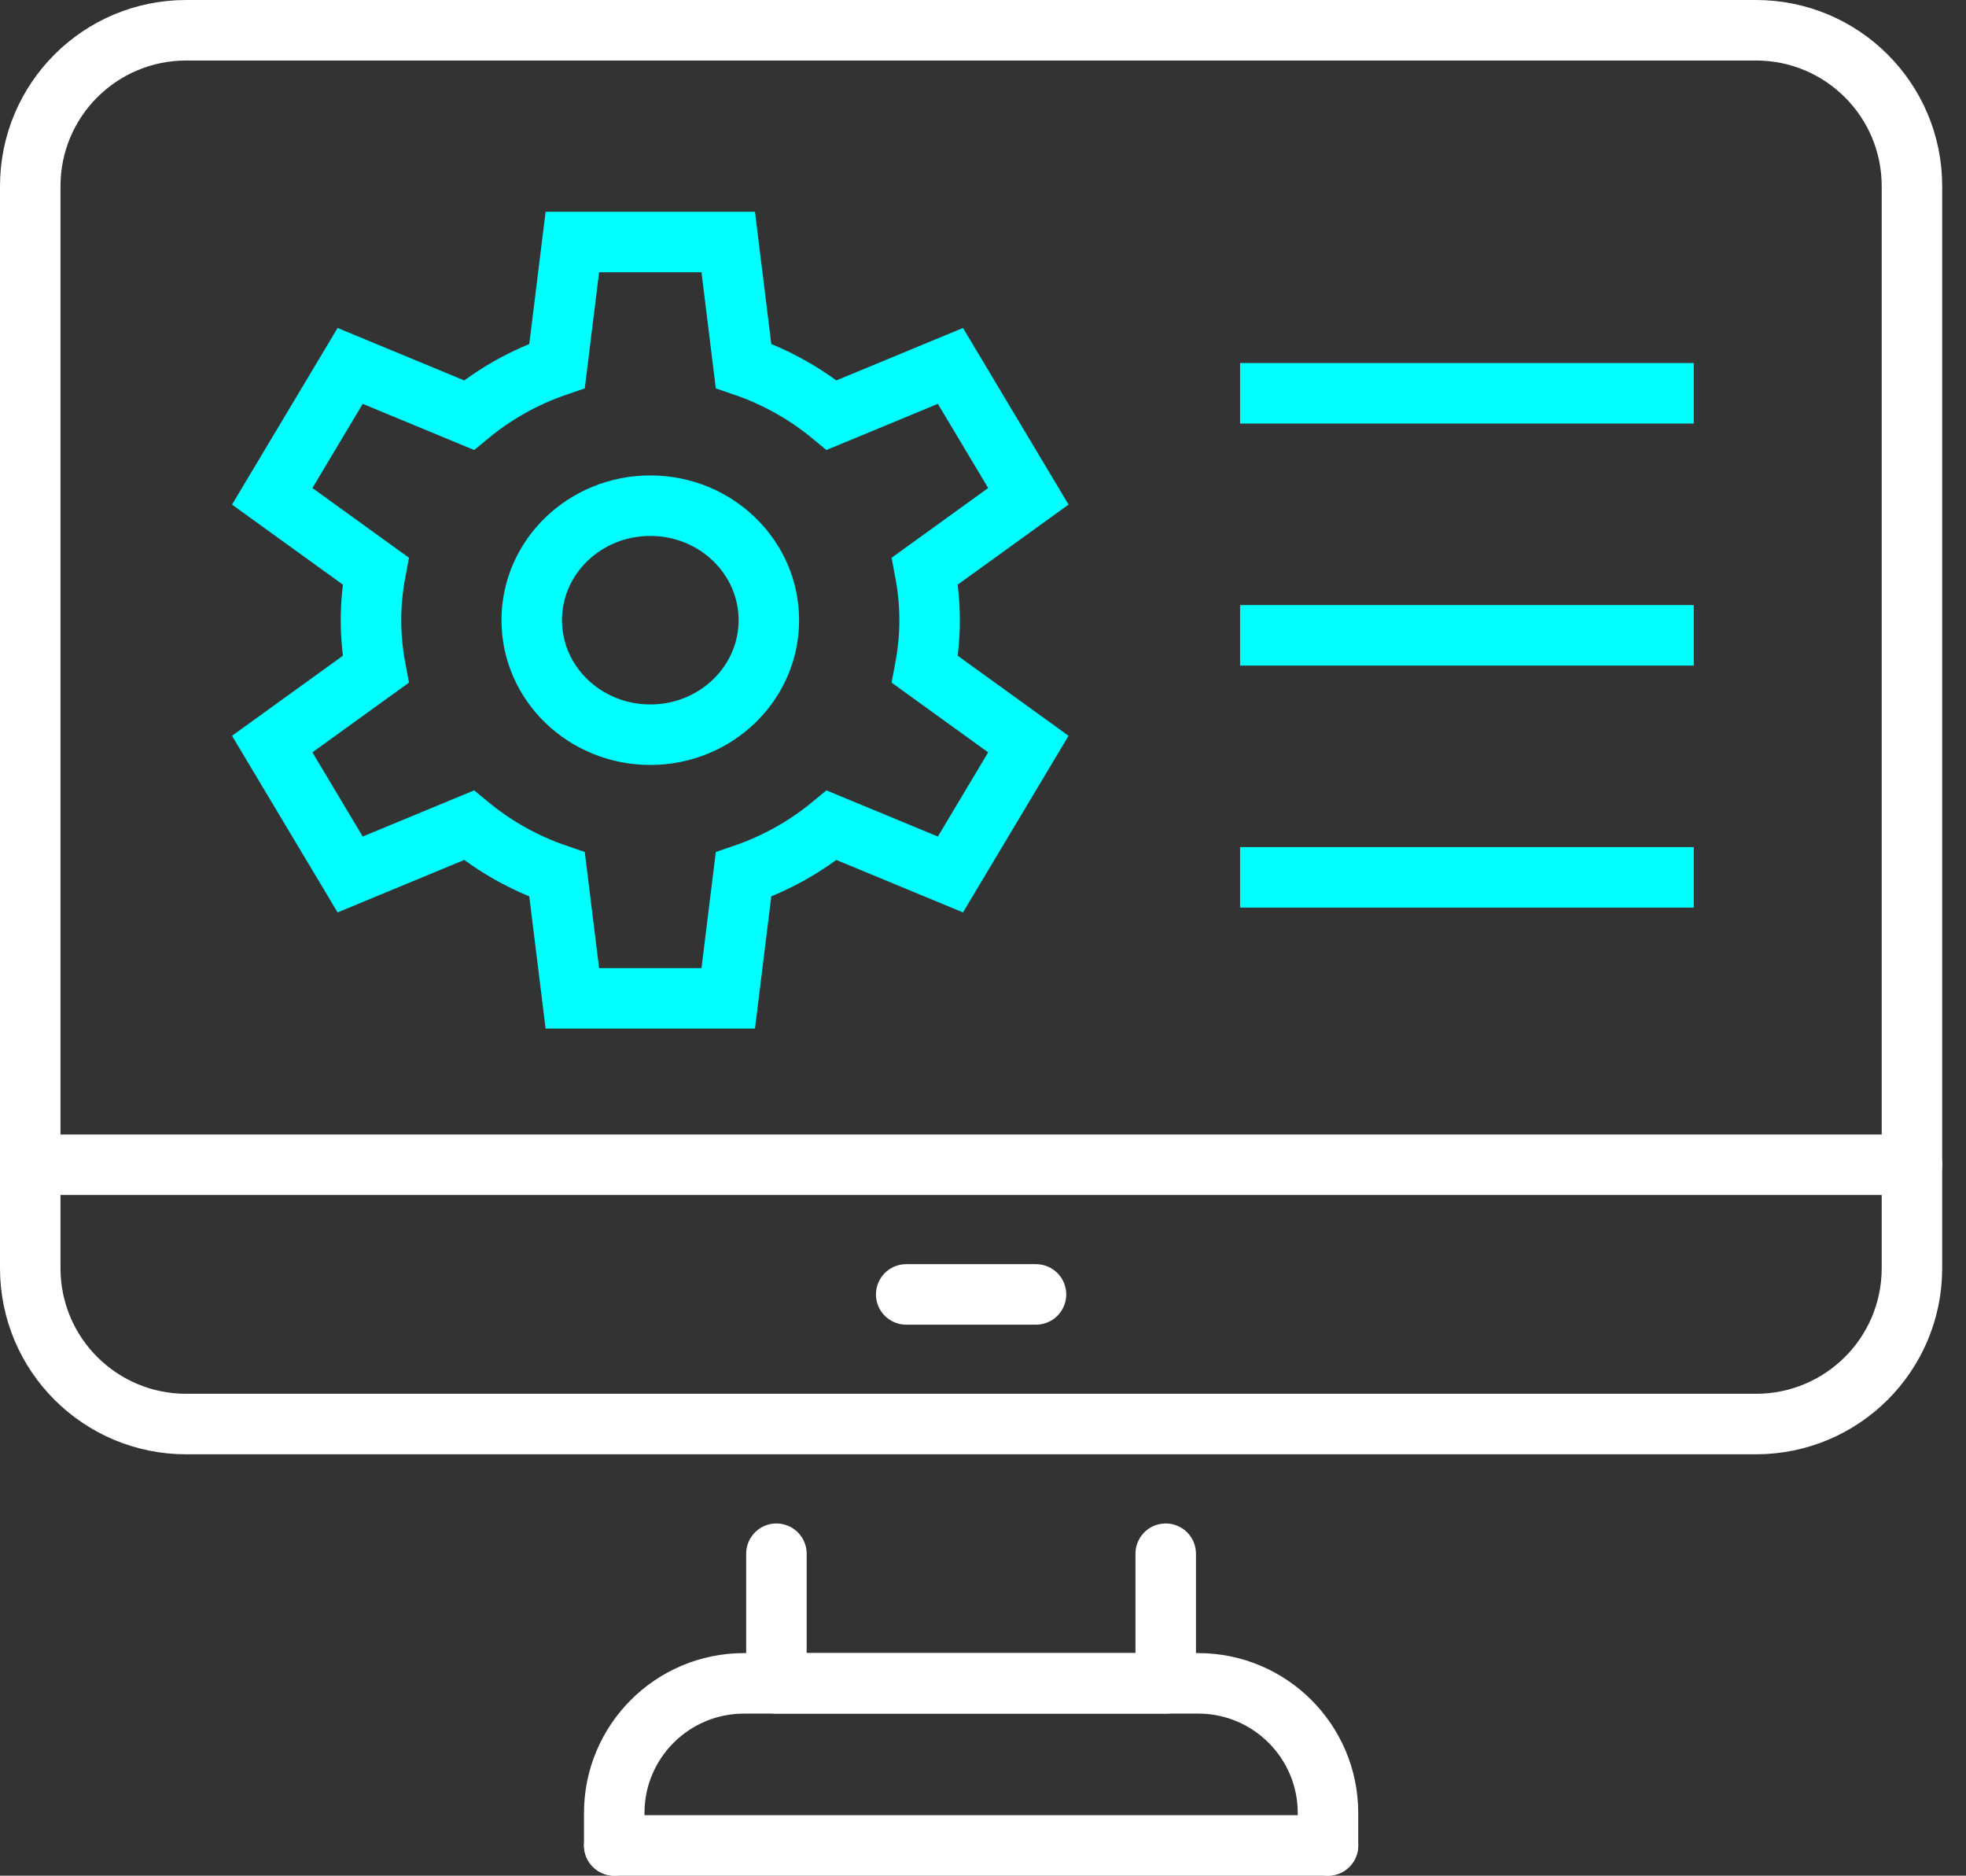 <svg width="65" height="62" viewBox="0 0 65 62" fill="none" xmlns="http://www.w3.org/2000/svg">
<rect x="0" y="0" width="65" height="62" fill="#333333" stroke="none"/>
<path d="M8.165 1H6.159C3.306 1 1 3.304 1 6.154V41.917C1 44.767 3.306 47.071 6.159 47.071H58.053C60.906 47.071 63.213 44.767 63.213 41.917V6.154C63.213 3.304 60.906 1 58.053 1H8.165Z" stroke="white" stroke-width="2" stroke-linecap="round" stroke-linejoin="round"/>
<path d="M38.541 51.357V55.642H25.67V51.357" stroke="white" stroke-width="2" stroke-linecap="round" stroke-linejoin="round"/>
<path d="M1 38.5H63.213" stroke="white" stroke-width="2" stroke-linecap="round" stroke-linejoin="round"/>
<path d="M29.961 42.786H34.252" stroke="white" stroke-width="2" stroke-linecap="round" stroke-linejoin="round"/>
<path d="M43.906 61H20.308" stroke="white" stroke-width="2" stroke-linecap="round" stroke-linejoin="round"/>
<path d="M20.308 60.999V59.928C20.308 57.562 22.229 55.642 24.598 55.642H39.615C41.984 55.642 43.906 57.562 43.906 59.928V60.999" stroke="white" stroke-width="2" stroke-linecap="round" stroke-linejoin="round"/>
<path d="M41 29H56" stroke="#00FFFF" stroke-width="2" stroke-miterlimit="10"/>
<path d="M41 13H56" stroke="#00FFFF" stroke-width="2" stroke-miterlimit="10"/>
<path d="M41 21H56" stroke="#00FFFF" stroke-width="2" stroke-miterlimit="10"/>
<path d="M30.735 20.5C30.735 19.945 30.679 19.402 30.579 18.875L34 16.405L31.423 12.095L27.496 13.721C26.644 13.018 25.659 12.462 24.582 12.094L24.077 8H18.923L18.418 12.094C17.341 12.462 16.356 13.018 15.504 13.721L11.577 12.095L9 16.405L12.421 18.875C12.321 19.402 12.266 19.945 12.266 20.5C12.266 21.055 12.321 21.598 12.421 22.125L9 24.595L11.577 28.905L15.504 27.279C16.356 27.982 17.341 28.538 18.418 28.906L18.923 33H24.077L24.582 28.906C25.659 28.538 26.644 27.982 27.496 27.279L31.423 28.905L34 24.595L30.579 22.125C30.679 21.598 30.735 21.055 30.735 20.5ZM21.5 24.285C19.335 24.285 17.58 22.59 17.58 20.5C17.58 18.41 19.335 16.715 21.5 16.715C23.665 16.715 25.42 18.41 25.42 20.5C25.42 22.59 23.665 24.285 21.5 24.285Z" stroke="#00FFFF" stroke-width="2" stroke-miterlimit="10"/>
</svg>
